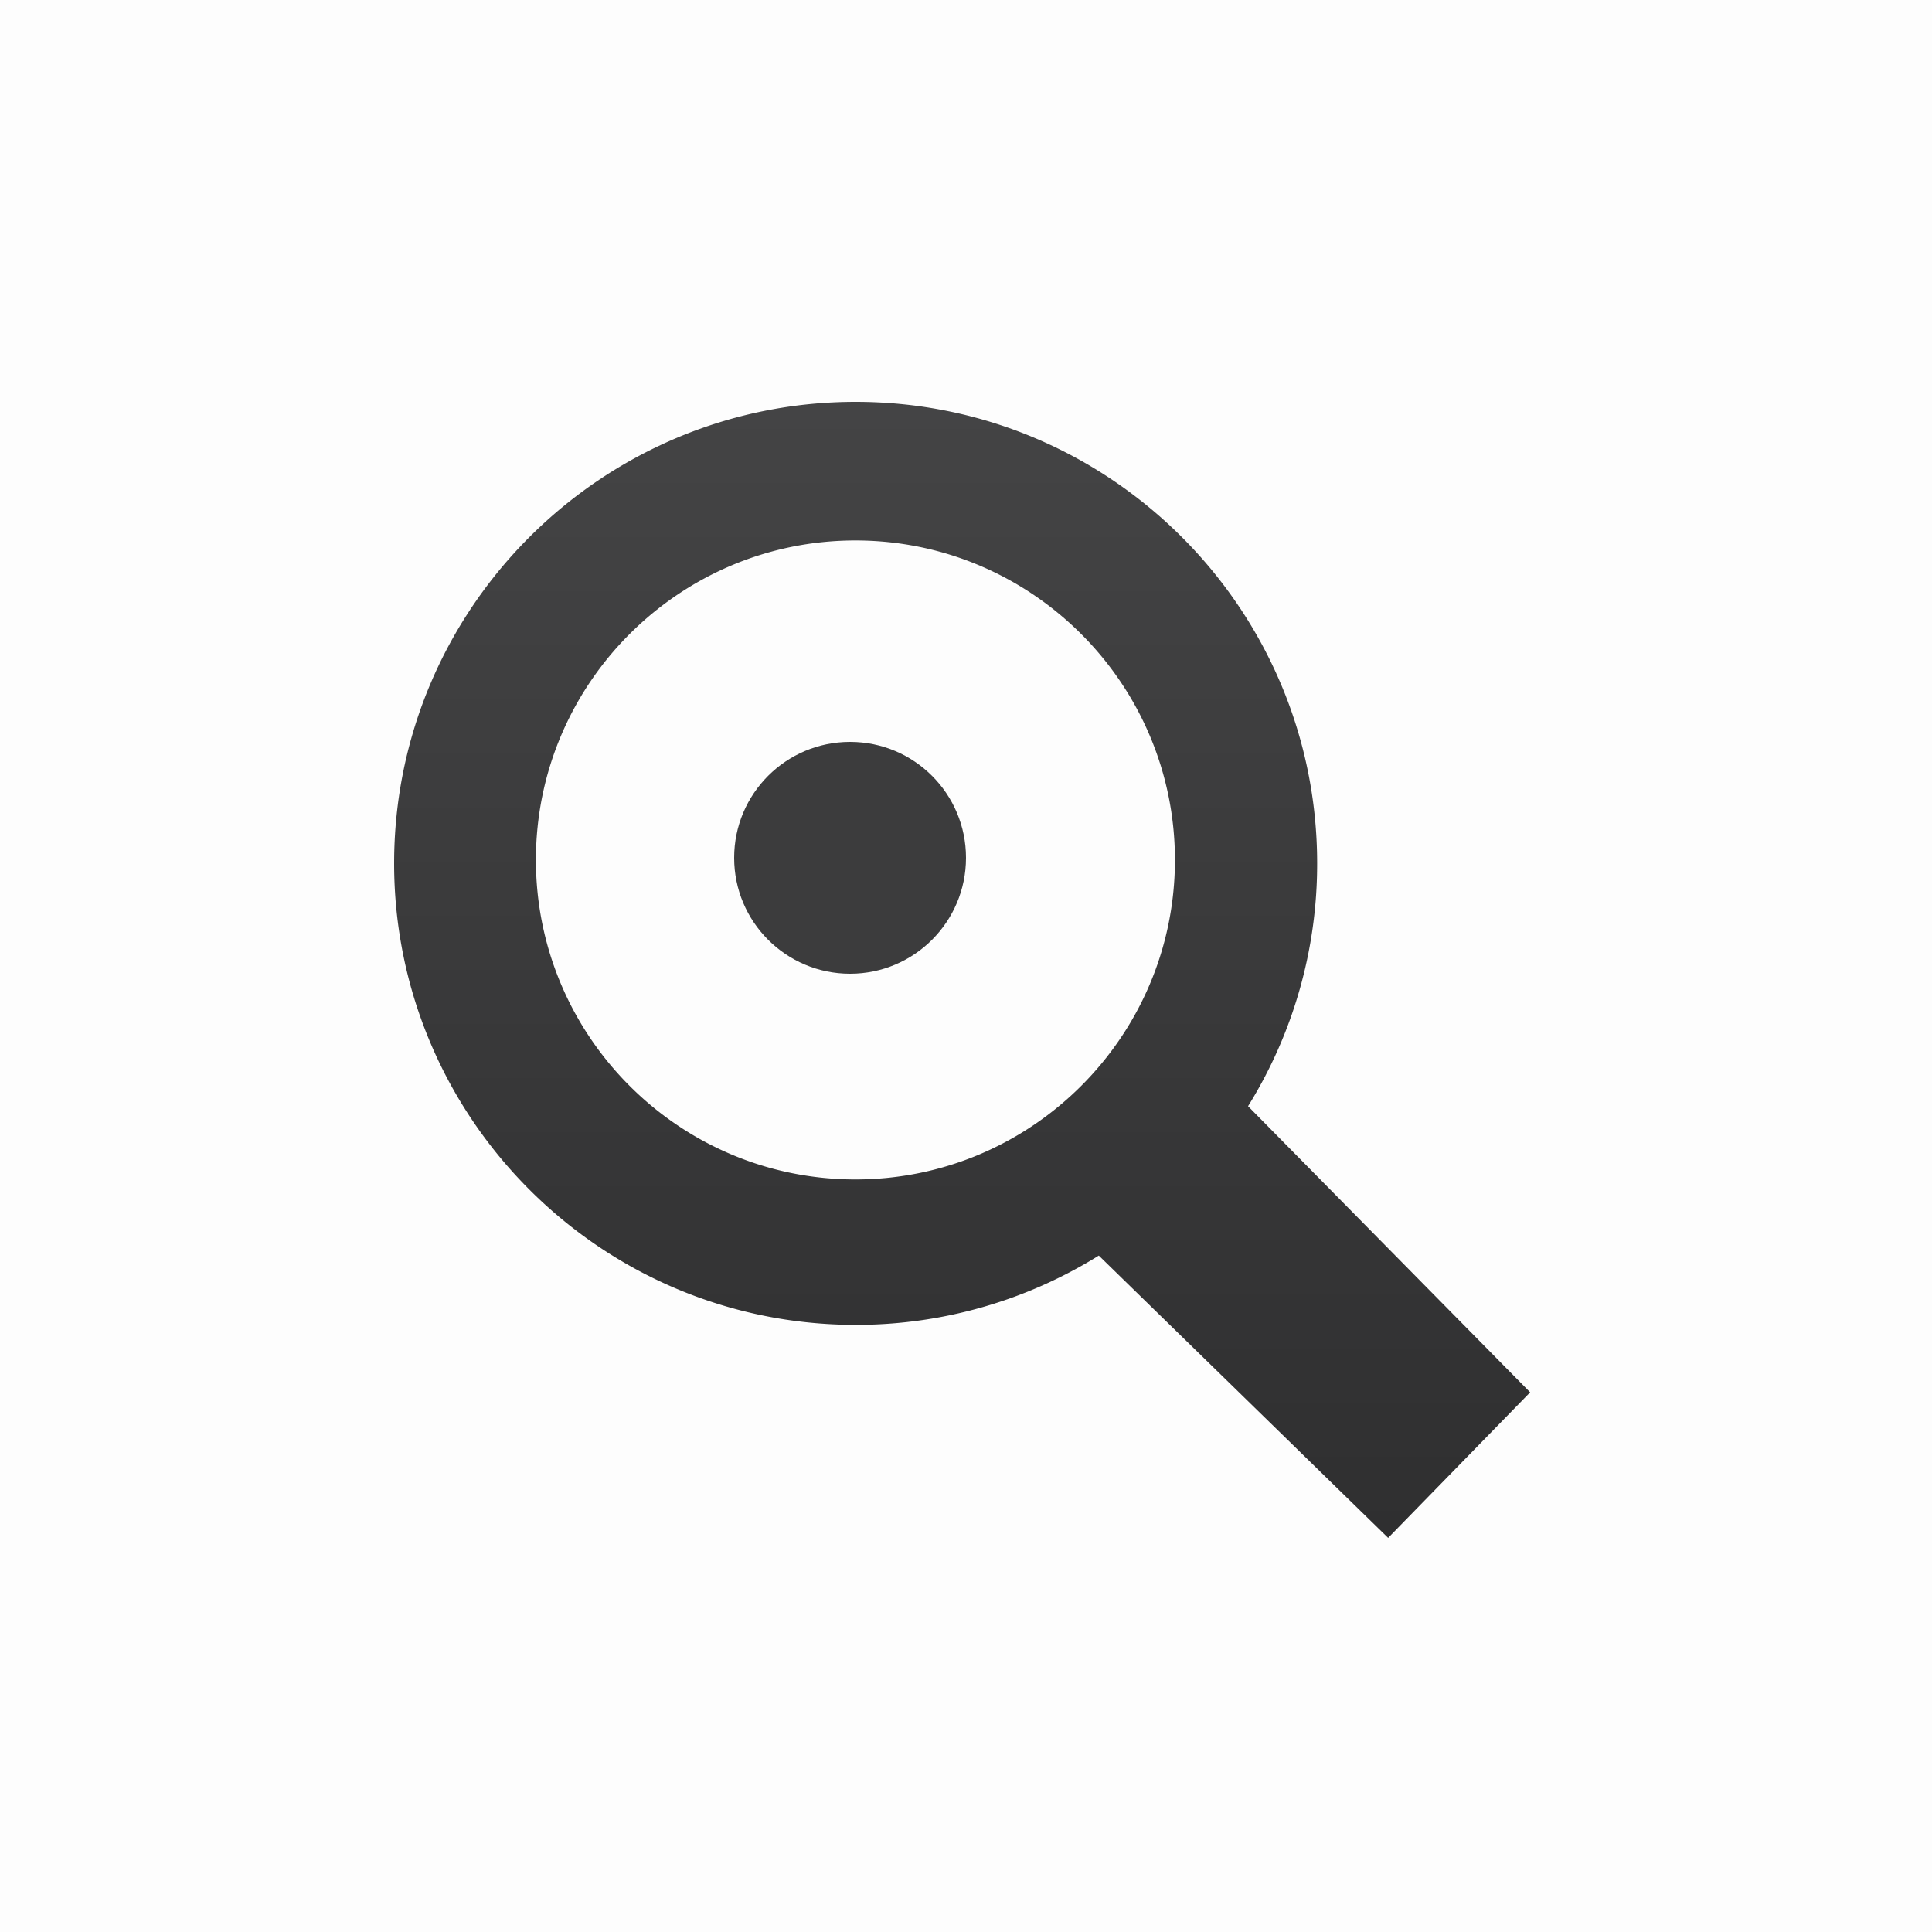 <svg xmlns="http://www.w3.org/2000/svg" width="250" height="250" fill="none"><path fill="#000" fill-opacity=".01" d="M0 250h250V0H0z"/><path fill="url(#a)" fill-rule="evenodd" d="M161.498 143.14 198 180.166 179.625 199l-37.439-36.529a59.408 59.408 0 0 1-31.467 8.967c-32.983 0-59.719-26.8-59.719-59.719C51 78.736 77.8 52 110.719 52c32.983 0 59.719 26.8 59.719 59.719a59.386 59.386 0 0 1-8.94 31.421Zm-92.15-31.862c0 22.785 18.503 41.343 41.343 41.343 22.785 0 41.344-18.512 41.344-41.343 0-22.785-18.513-41.344-41.344-41.344-22.785 0-41.344 18.504-41.344 41.344Z" clip-rule="evenodd"/><circle cx="110" cy="111" r="15" fill="#3C3C3D"/><defs><linearGradient id="a" x1="124.5" x2="124.5" y1="52" y2="199" gradientUnits="userSpaceOnUse"><stop stop-color="#444445"/><stop offset="1" stop-color="#2F2F30"/></linearGradient></defs></svg>